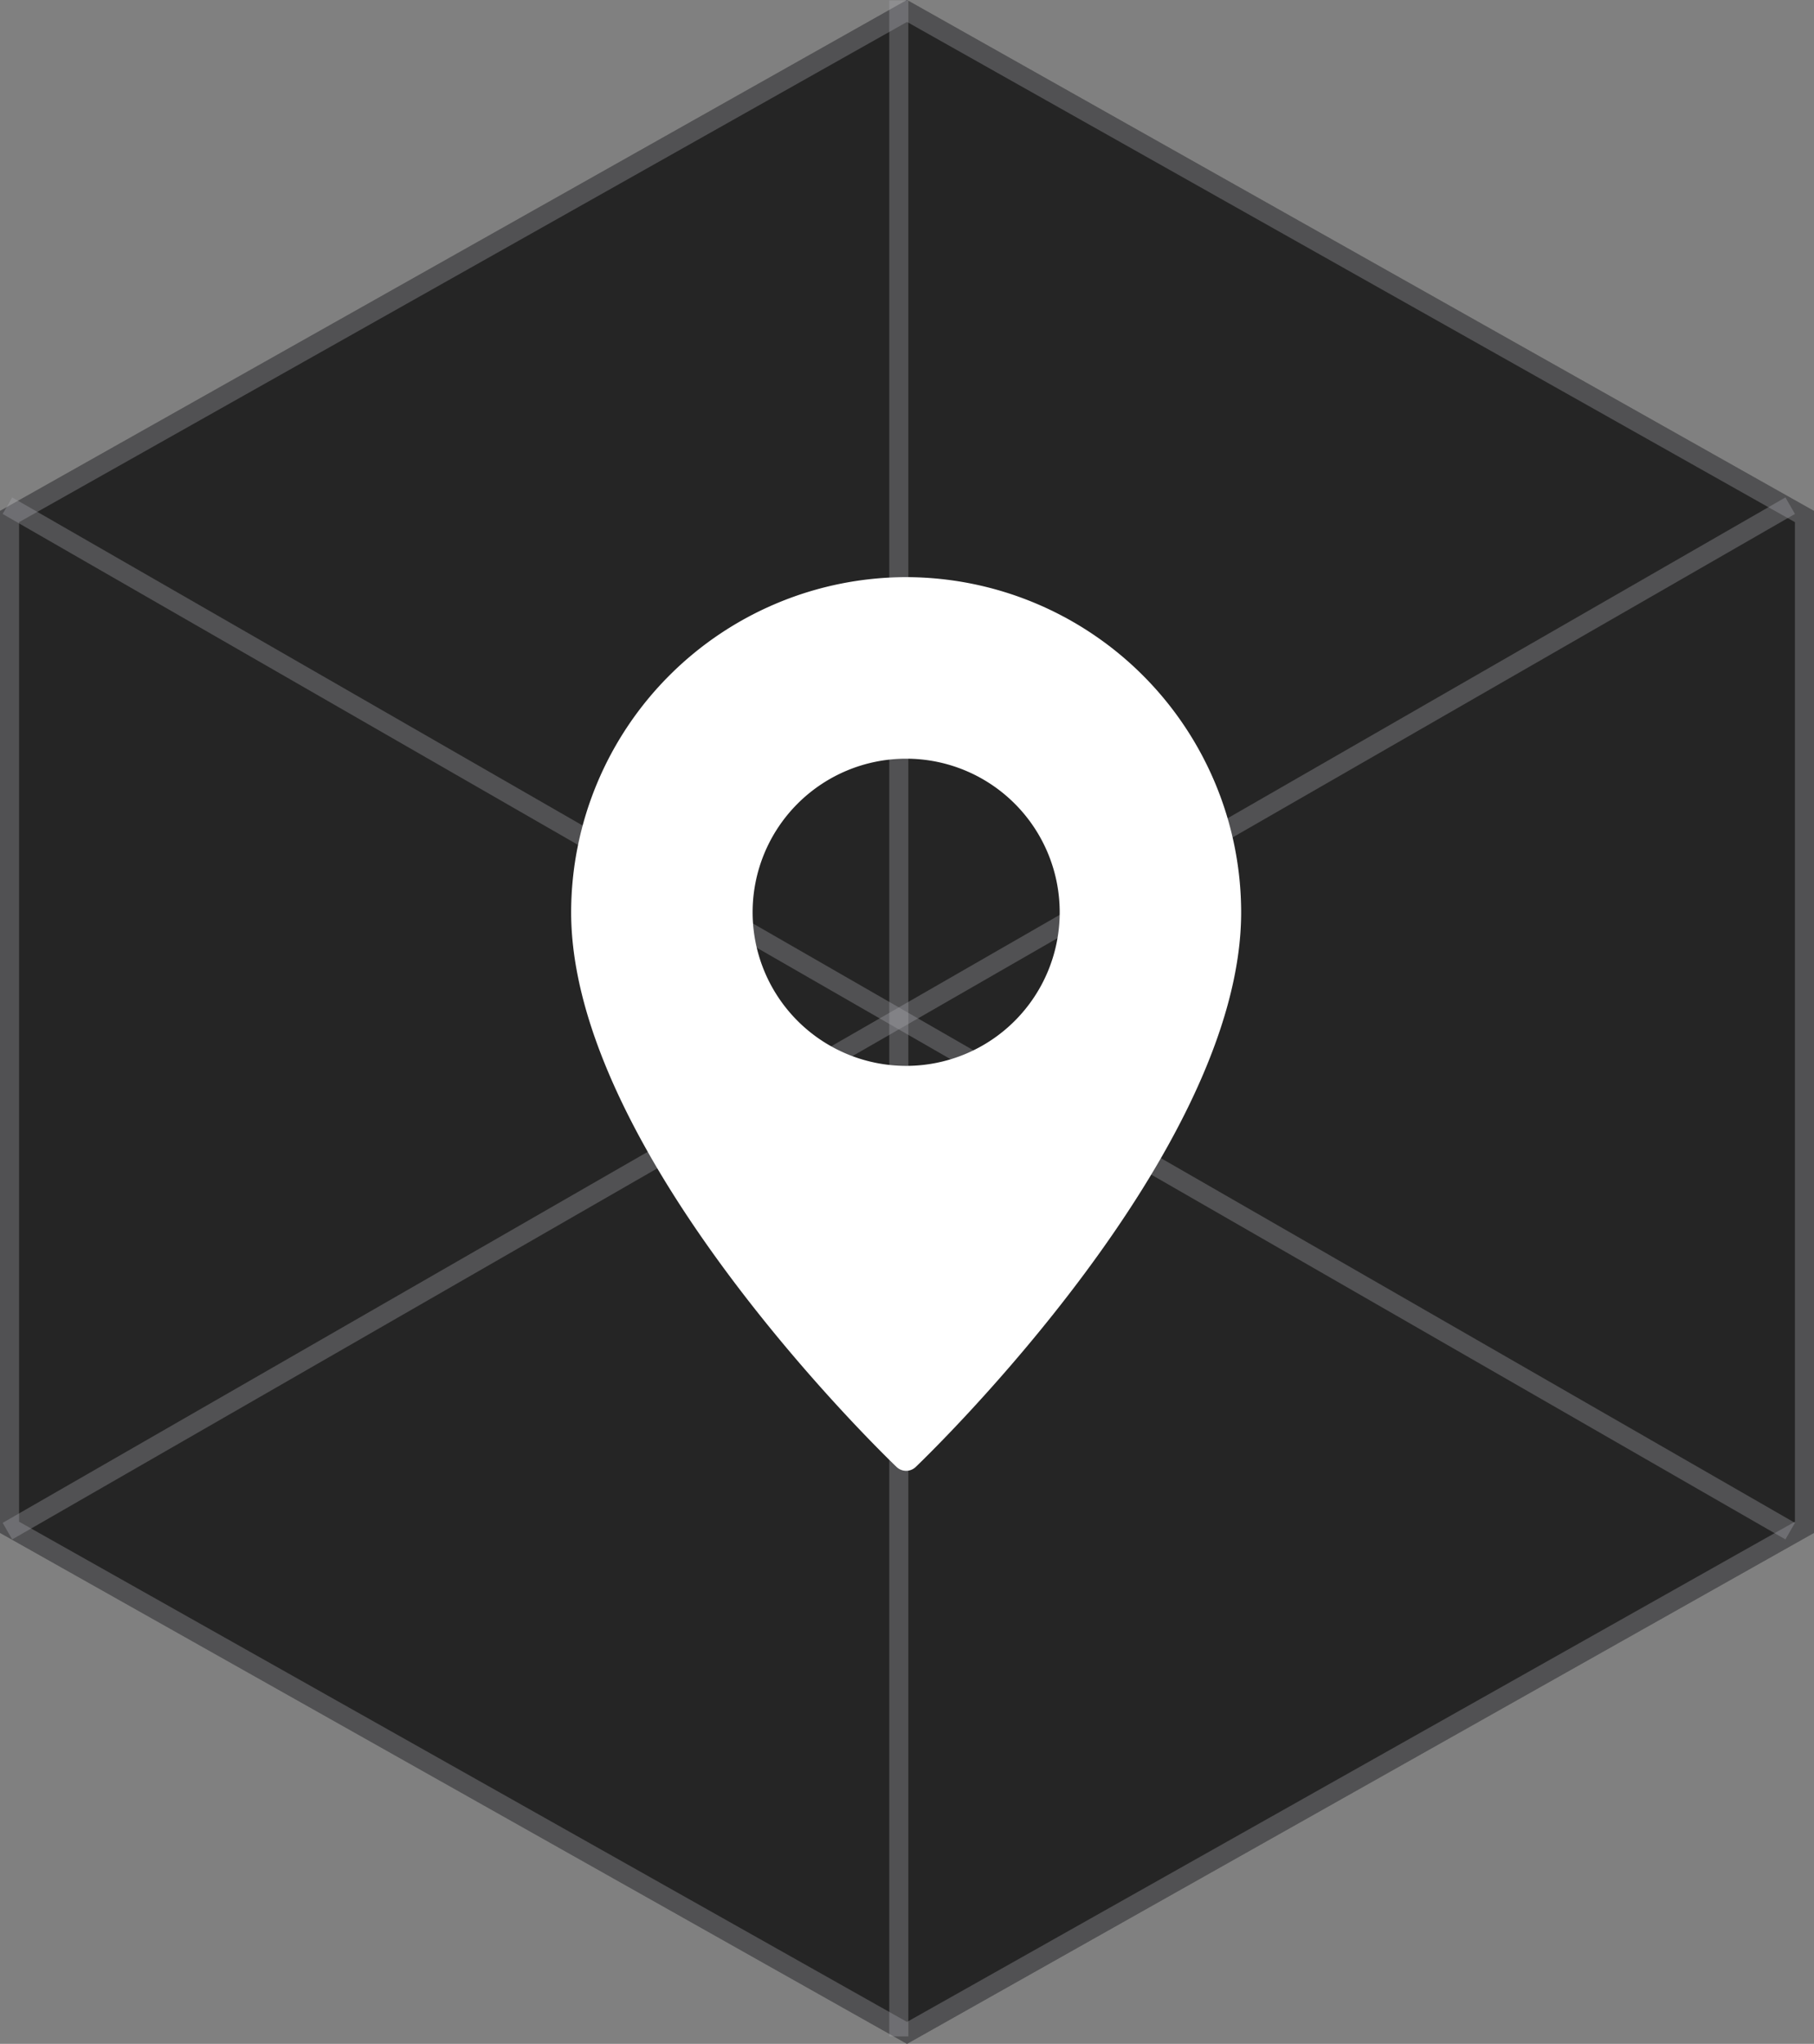 <svg xmlns="http://www.w3.org/2000/svg" width="95" height="107" viewBox="0 0 95 107">
  <rect x="0" y="0" width="95" height="107" fill="#808080" stroke="none"/>
  <g id="Raggruppa_6442" data-name="Raggruppa 6442" transform="translate(-1272 -9516.999)">
    <g id="Raggruppa_6430" data-name="Raggruppa 6430" transform="translate(-108 4305.579)">
      <g id="Raggruppa_72" data-name="Raggruppa 72" transform="translate(1380 5211.42)">
        <g id="Poligono_1" data-name="Poligono 1" transform="translate(0 107) rotate(-90)" fill="#252525">
          <path d="M80.25,0,107,47.5,80.25,95H26.75L0,47.5,26.75,0Z" stroke="none"/>
          <path d="M 27.335 1 L 1.148 47.5 L 27.335 94 L 79.665 94 L 105.852 47.5 L 79.665 1 L 27.335 1 M 26.75 0 L 80.25 0 L 107 47.5 L 80.25 95 L 26.75 95 L 0 47.5 L 26.75 0 Z" stroke="none" fill="rgba(171,172,176,0.33)"/>
        </g>
        <line id="Linea_2" data-name="Linea 2" y1="53.684" x2="93.364" transform="translate(0.389 26.474)" fill="none" stroke="rgba(171,172,176,0.33)" stroke-width="1"/>
        <line id="Linea_3" data-name="Linea 3" y2="106.59" transform="translate(47.071 0.021)" fill="none" stroke="rgba(171,172,176,0.33)" stroke-width="1"/>
        <line id="Linea_4" data-name="Linea 4" x1="93.364" y1="53.684" transform="translate(0.389 26.474)" fill="none" stroke="rgba(171,172,176,0.33)" stroke-width="1"/>
      </g>
    </g>
    <g id="Pin" transform="translate(1293.911 9547.214)">
      <path id="Tracciato_4510" data-name="Tracciato 4510" d="M25.545,0A17.568,17.568,0,0,0,8,17.545c0,12.6,16.346,28.371,17.04,29.036a.724.724,0,0,0,1.009,0c.694-.665,17.04-16.441,17.04-29.036A17.568,17.568,0,0,0,25.545,0Zm0,25.586a8.041,8.041,0,1,1,8.041-8.041A8.041,8.041,0,0,1,25.545,25.586Z" fill="#fff"/>
    </g>
  </g>
</svg>
